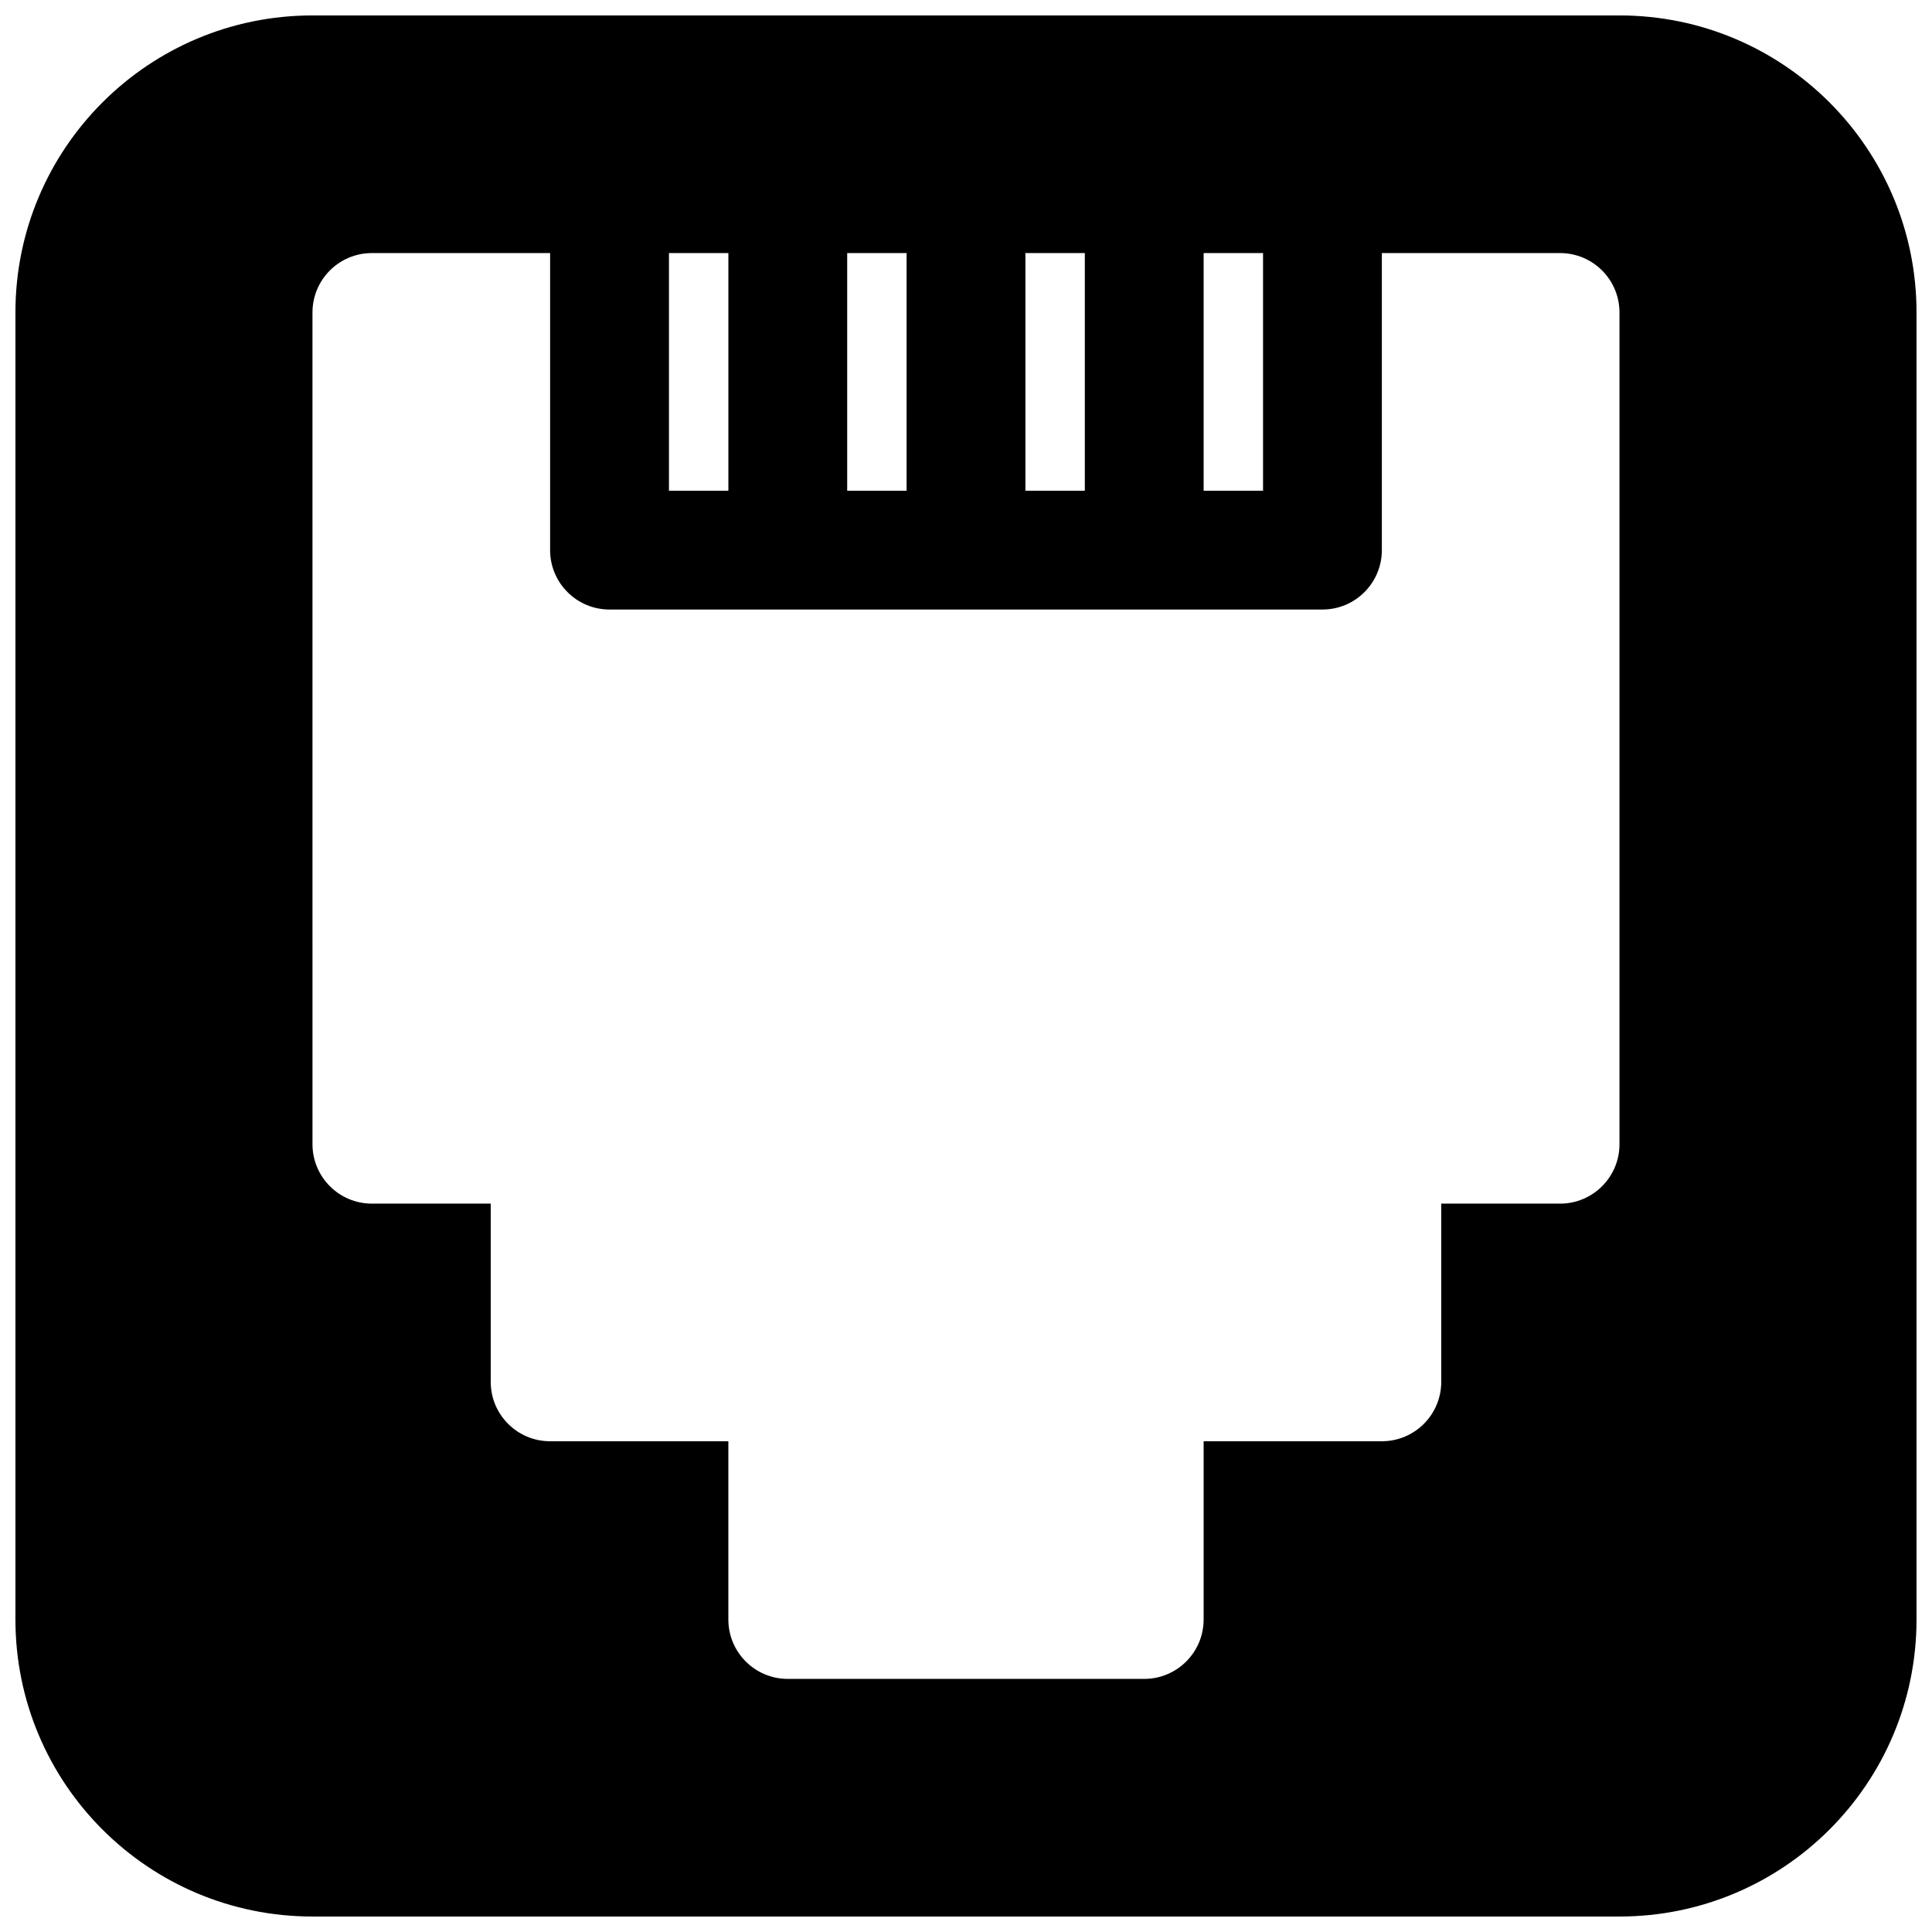 <?xml version="1.0" encoding="UTF-8"?>
<!-- Uploaded to: ICON Repo, www.svgrepo.com, Generator: ICON Repo Mixer Tools -->
<svg width="800px" height="800px" version="1.1" viewBox="144 144 512 512" xmlns="http://www.w3.org/2000/svg">
 <defs>
  <clipPath id="a">
   <path d="m148.09 148.09h503.81v503.81h-503.81z"/>
  </clipPath>
 </defs>
 <g clip-path="url(#a)">
  <path d="m148.09 226.81c0-43.473 35.246-78.719 78.719-78.719h346.37c43.477 0 78.719 35.246 78.719 78.719v346.37c0 43.477-35.242 78.719-78.719 78.719h-346.37c-43.473 0-78.719-35.242-78.719-78.719zm78.719 0c0-8.695 7.051-15.742 15.746-15.742h47.23v78.719c0 8.695 7.051 15.746 15.746 15.746h188.93c8.699 0 15.746-7.051 15.746-15.746v-78.719h47.23c8.695 0 15.746 7.047 15.746 15.742v220.42c0 8.695-7.051 15.746-15.746 15.746h-31.488v47.23c0 8.695-7.047 15.742-15.742 15.742h-47.23v47.234c0 8.695-7.051 15.742-15.746 15.742h-94.465c-8.695 0-15.742-7.047-15.742-15.742v-47.234h-47.234c-8.695 0-15.742-7.047-15.742-15.742v-47.23h-31.488c-8.695 0-15.746-7.051-15.746-15.746zm251.91-15.742h-15.742v62.977h15.742zm-47.23 0h-15.746v62.977h15.746zm-47.234 0v62.977h-15.742v-62.977zm-47.23 0h-15.746v62.977h15.746z" fill-rule="evenodd"/>
 </g>
</svg>